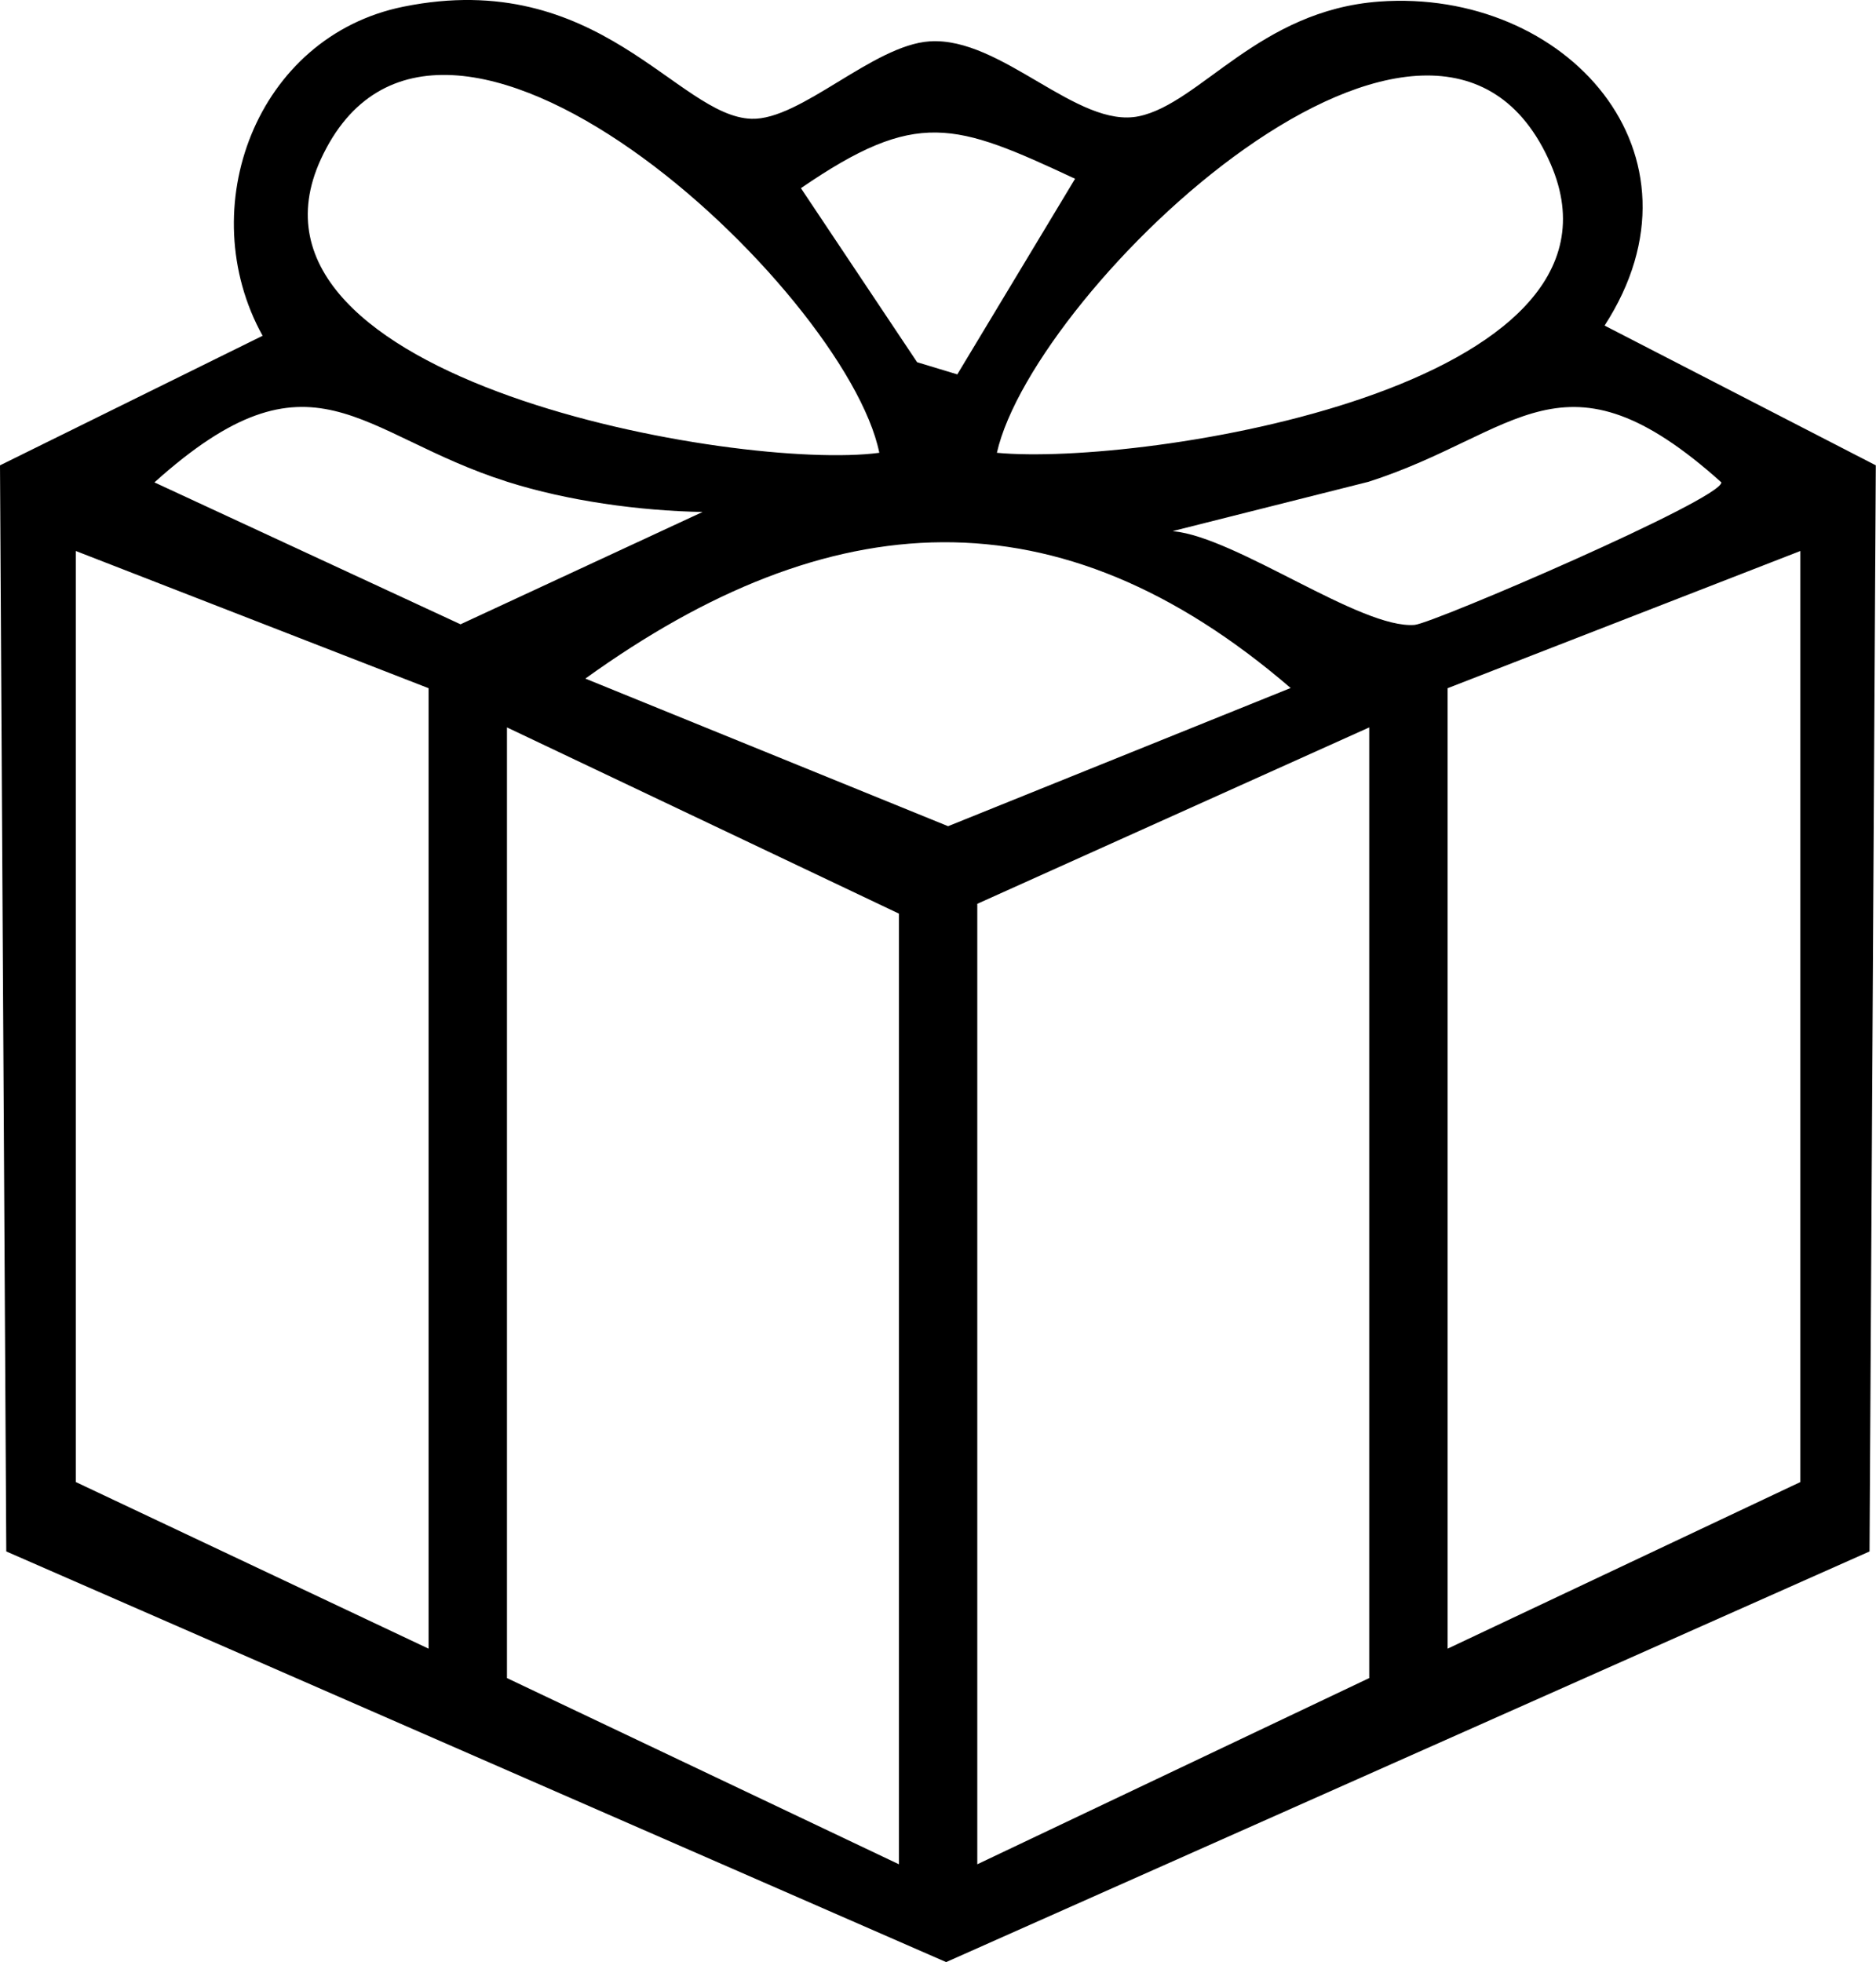 <svg xmlns="http://www.w3.org/2000/svg" id="Calque_1" data-name="Calque 1" viewBox="0 0 95.73 100.1"><path d="M20.59.34c9.98-2.02,13.98,5.61,17.76,5.72,2.5.08,6.2-3.76,9.09-3.95,3.67-.24,7.54,4.48,10.68,3.82S64.24.53,70.38.08c9.53-.69,17.17,7.77,11.5,16.53l13.84,7.13-.32,55.41-47.12,20.95L.32,79.15l-.32-55.41,13.4-6.61c-3.6-6.5-.33-15.27,7.19-16.79ZM44.87,23.1c-1.7-8.36-22.55-27.91-28.5-14.97-5.18,11.28,21.37,15.93,28.5,14.97ZM50.87,23.1c7.36.7,33.22-3.29,28.26-14.73-5.79-13.35-26.36,6.32-28.26,14.73ZM54.86,9.12c-6.15-2.87-8.07-3.58-13.99.48l5.93,8.88,2.05.62,6.01-9.98ZM35.86,26.12c-3.24-.06-6.88-.56-9.97-1.54-7.63-2.42-9.92-7.24-18.01.03l15.62,7.24,12.35-5.73ZM59.87,27.1c3.23.31,9.59,5.01,12.32,4.78.94-.08,15.67-6.41,15.65-7.27-8.08-7.25-10.38-2.47-18.01-.03l-9.97,2.51ZM65.86,35.1c-11.87-10.21-23.52-9.46-35.99-.48l18.51,7.53,17.48-7.05ZM21.87,35.11L3.87,28.11v47.5l18,8.5v-49ZM91.87,28.11l-18,7v49l18-8.5V28.11ZM45.87,95.11v-48.5l-20-9.5v48.5l20,9.5ZM49.87,95.11l20-9.5v-48.5l-20,9v49Z"></path></svg>